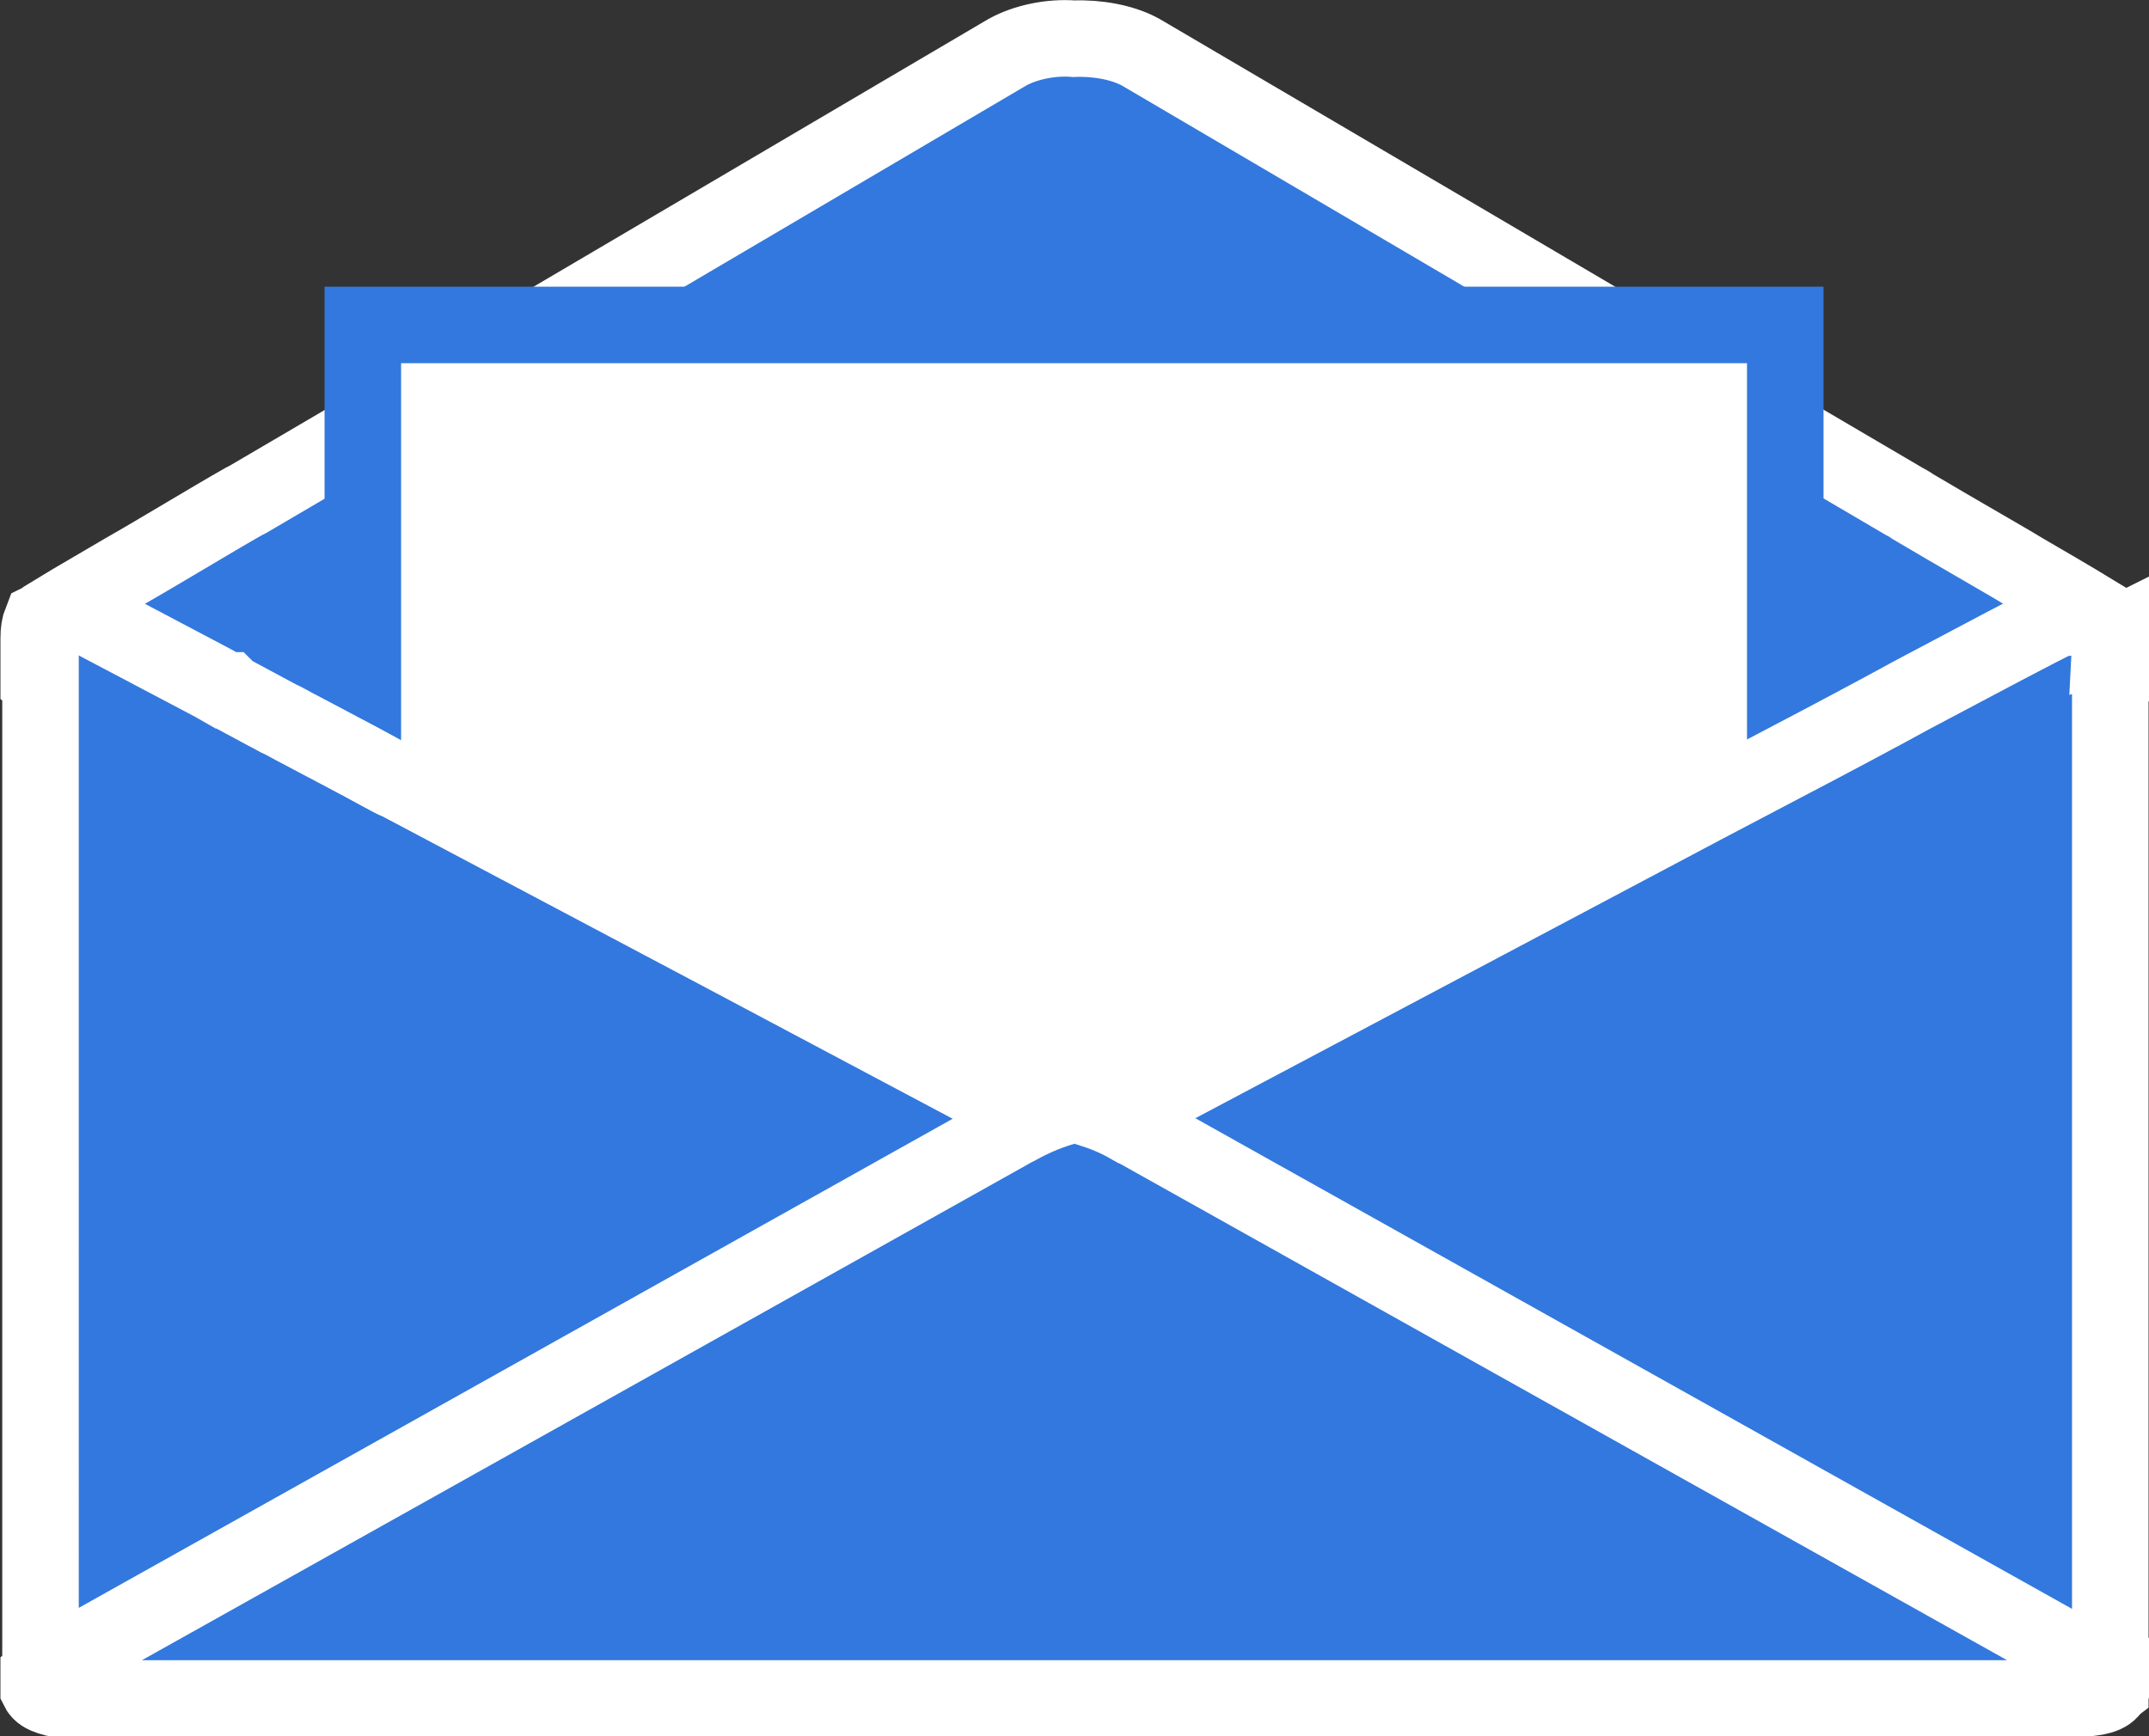 <?xml version="1.0" encoding="UTF-8"?><svg id="_レイヤー_2" xmlns="http://www.w3.org/2000/svg" width="23.87" height="19.29" viewBox="0 0 23.87 19.29"><rect x="0" y="0" width="23.87" height="19.29" fill="#333333" stroke="none"/><defs><style>.cls-1{fill:#fff;stroke:#3278de;}.cls-1,.cls-2,.cls-3{stroke-miterlimit:10;stroke-width:.85px;}.cls-2,.cls-3{stroke:#fff;}.cls-2,.cls-4{fill:#3278de;}.cls-3{fill:none;}.cls-4{stroke-width:0px;}</style></defs><g id="_レイヤー_1-2"><path class="cls-2" d="m23.45,7.09v.45s-.07.04-.1.06l-.86.51c-.06.03-.12.08-.19.11,0,0,0,0,0,0h0c-.22.13-.49.28-.72.42-.15.09-.29.17-.41.24l-1.09.64-.42.25-5.67,3.33-.1.06-.07.04-.2.12-.15.09-.52.31-.27.16c-.09.05-.2.09-.31.12-.01,0-.02,0-.03,0-.13.03-.27.04-.4.03-.14,0-.27,0-.4-.03-.01,0-.02,0-.03,0-.11-.03-.22-.07-.31-.12l-.27-.16-.27-.16-.26-.15-.11-.07-.03-.02-.2-.12-2.75-1.62-2.94-1.73-.57-.33-1.09-.64c-.08-.05-.17-.1-.27-.16-.27-.16-.59-.35-.86-.5h0s0,0,0,0c-.07-.04-.13-.08-.19-.11l-.86-.51s-.07-.04-.1-.06v-.45c0-.08.01-.14.03-.19,0,0,0,0,0,0,.02-.01.04-.02.06-.04l.28-.17.58-.34c.37-.21.96-.57,1.33-.78l.04-.02,1.04-.61,1.63-.96.47-.28L11.19.58c.2-.11.48-.17.74-.15.26-.01.54.04.74.15l3.54,2.08,1.75,1.03.45.27,1.65.97,1.09.64s.06.03.1.06c.22.13.51.3.77.45.17.1.33.19.46.27l.36.21.22.13.28.17s.04.02.06.04c.02.06.03.12.03.2Z"/><rect class="cls-1" x="4.03" y="3.61" width="15.8" height="9.89"/><path class="cls-2" d="m12.42,12.92s-.08.05-.2.11c-.08.04-.17.09-.28.15-.05.03-.11.06-.17.09l-.23.12h-.03s-.07.06-.07.06l-.5.26-.69.37c-.06.03-.12.07-.18.1-.11.06-.21.11-.31.16-.17.09-.29.16-.34.18-.04.02-.13.07-.25.14h0c-.16.09-.36.2-.57.31l-2.5,1.33-1.08.58-3.35,1.78c-.14.07-.28.15-.42.22h-.42s-.08,0-.11,0c-.09,0-.15-.02-.2-.04-.02-.01-.05-.02-.06-.04,0-.01-.01-.01-.01-.02,0-.01,0-.02,0-.03,0-.02,0-.03,0-.06V7.19c0-.07.01-.13.03-.18,0,0,0,0,0,0,.05-.1.13-.17.24-.18.03-.01.06-.01.1,0,.08,0,.18.03.28.09l1.27.67.14.08h.02s.02.02.02.02l.54.29c.07.03.15.08.23.12.28.15.63.33.92.49.06.03.12.07.18.09l3.53,1.87,3.2,1.7.18.09s.01,0,.02,0c.01,0,.02.01.04.02.03.02.06.03.09.05,0,0,.01,0,.01,0,.04.02.08.04.12.06.15.08.28.15.35.19.04.02.06.03.07.03.01.01.11.06.21.12,0,0,0,0,0,0,.02,0,.03.01.05.02.08.04.15.07.15.08Z"/><path class="cls-4" d="m23.44,7.12s0,.31,0,.62v10.95s0,.04,0,.05v.02h0s-.04.03-.08.06-.39.05-.51.05-.27-.03-.35-.07-.5-.26-.77-.41l-5.96-3.16c-.27-.14-.66-.35-.86-.46s-.56-.3-.69-.37-.82-.43-1.09-.58l-.29-.15c-.27-.14-.55-.29-.62-.33s-.18-.1-.25-.13l-.05-.03c-.28-.15-.48-.26-.48-.26s.09-.05.19-.1l.1-.06c.06-.03.12-.07.13-.07s.2-.11.37-.2l.25-.13h.01s.03-.02.03-.02.04-.02.08-.04.28-.15.55-.29l5.79-3.07c.27-.14.7-.37.97-.51s1.06-.56,1.33-.71l1.02-.54c.27-.14.53-.28.59-.3s.25-.03.33-.02.23.24.23.27Z"/><path class="cls-3" d="m23.44,7.12s0,.31,0,.62v10.95s0,.04,0,.05v.02h0s-.04.03-.08.06-.39.05-.51.05-.27-.03-.35-.07-.5-.26-.77-.41l-5.96-3.16c-.27-.14-.66-.35-.86-.46s-.56-.3-.69-.37-.82-.43-1.09-.58l-.29-.15c-.27-.14-.55-.29-.62-.33s-.18-.1-.25-.13l-.05-.03c-.28-.15-.48-.26-.48-.26s.09-.05.19-.1l.1-.06c.06-.03.12-.07.13-.07s.2-.11.37-.2l.25-.13h.01s.03-.02.03-.02.04-.02.08-.04.28-.15.55-.29l5.79-3.07c.27-.14.7-.37.97-.51s1.06-.56,1.33-.71l1.02-.54c.27-.14.53-.28.59-.3s.25-.03.33-.02.23.24.23.27Z"/><path class="cls-2" d="m23.45,18.62v.05s0,.04,0,.06c0,.01,0,.02,0,.03h0c-.03.07-.16.11-.38.11H.81c-.22,0-.35-.04-.38-.1H.43s0-.02,0-.04c0-.02,0-.04,0-.06v-.05s.09-.07.16-.11l10.7-5.99s0,0,0,0c.01,0,.02-.01.04-.02.22-.12.45-.2.61-.23.06.01.12.03.18.05.13.04.28.1.42.18.02,0,.03.02.04.02l10.7,5.99c.07.04.12.08.16.11Z"/></g></svg>